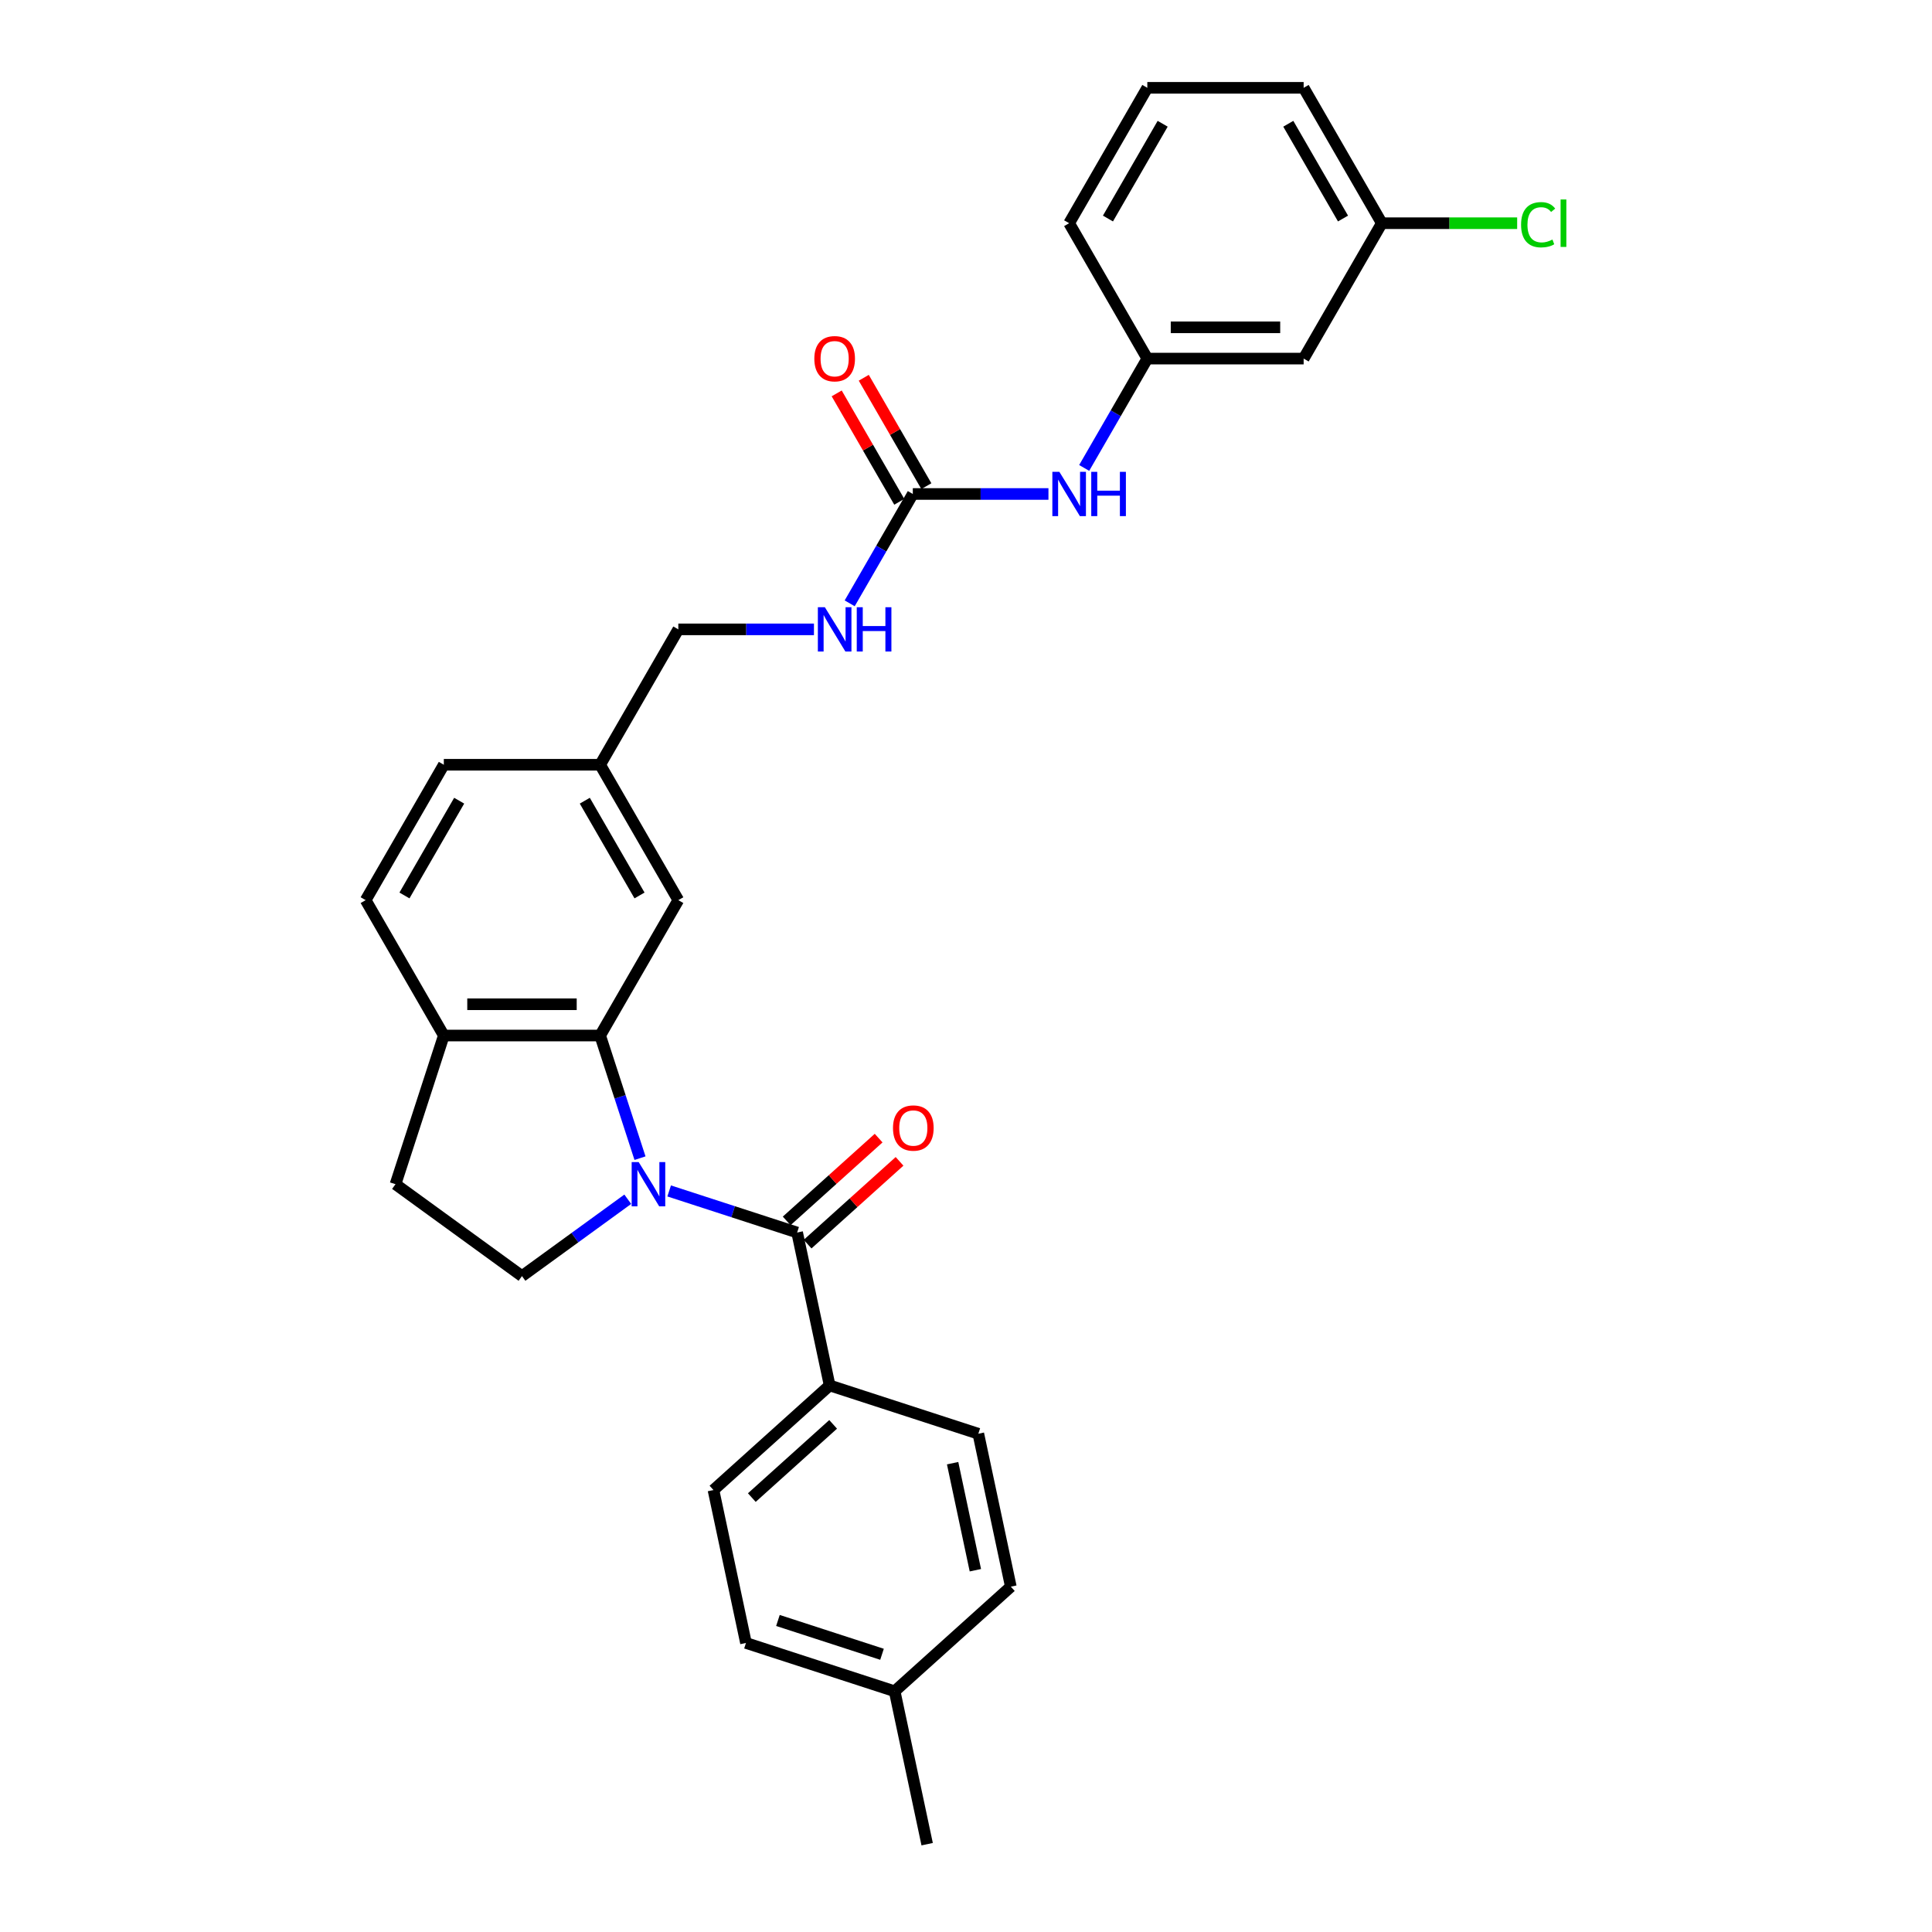 <?xml version='1.0' encoding='iso-8859-1'?>
<svg version='1.1' baseProfile='full'
              xmlns='http://www.w3.org/2000/svg'
                      xmlns:rdkit='http://www.rdkit.org/xml'
                      xmlns:xlink='http://www.w3.org/1999/xlink'
                  xml:space='preserve'
width='1000px' height='1000px' viewBox='0 0 1000 1000'>
<!-- END OF HEADER -->
<rect style='opacity:1.0;fill:#FFFFFF;stroke:none' width='1000' height='1000' x='0' y='0'> </rect>
<path class='bond-0' d='M 346.356,616.426 L 379.478,627.188' style='fill:none;fill-rule:evenodd;stroke:#0000FF;stroke-width:6px;stroke-linecap:butt;stroke-linejoin:miter;stroke-opacity:1' />
<path class='bond-0' d='M 379.478,627.188 L 412.599,637.95' style='fill:none;fill-rule:evenodd;stroke:#000000;stroke-width:6px;stroke-linecap:butt;stroke-linejoin:miter;stroke-opacity:1' />
<path class='bond-1' d='M 331.262,599.464 L 320.95,567.726' style='fill:none;fill-rule:evenodd;stroke:#0000FF;stroke-width:6px;stroke-linecap:butt;stroke-linejoin:miter;stroke-opacity:1' />
<path class='bond-1' d='M 320.95,567.726 L 310.638,535.988' style='fill:none;fill-rule:evenodd;stroke:#000000;stroke-width:6px;stroke-linecap:butt;stroke-linejoin:miter;stroke-opacity:1' />
<path class='bond-3' d='M 324.929,620.729 L 297.554,640.618' style='fill:none;fill-rule:evenodd;stroke:#0000FF;stroke-width:6px;stroke-linecap:butt;stroke-linejoin:miter;stroke-opacity:1' />
<path class='bond-3' d='M 297.554,640.618 L 270.179,660.507' style='fill:none;fill-rule:evenodd;stroke:#000000;stroke-width:6px;stroke-linecap:butt;stroke-linejoin:miter;stroke-opacity:1' />
<path class='bond-4' d='M 412.599,637.95 L 429.423,717.099' style='fill:none;fill-rule:evenodd;stroke:#000000;stroke-width:6px;stroke-linecap:butt;stroke-linejoin:miter;stroke-opacity:1' />
<path class='bond-9' d='M 418.014,643.963 L 441.809,622.538' style='fill:none;fill-rule:evenodd;stroke:#000000;stroke-width:6px;stroke-linecap:butt;stroke-linejoin:miter;stroke-opacity:1' />
<path class='bond-9' d='M 441.809,622.538 L 465.605,601.112' style='fill:none;fill-rule:evenodd;stroke:#FF0000;stroke-width:6px;stroke-linecap:butt;stroke-linejoin:miter;stroke-opacity:1' />
<path class='bond-9' d='M 407.185,631.937 L 430.98,610.511' style='fill:none;fill-rule:evenodd;stroke:#000000;stroke-width:6px;stroke-linecap:butt;stroke-linejoin:miter;stroke-opacity:1' />
<path class='bond-9' d='M 430.98,610.511 L 454.776,589.086' style='fill:none;fill-rule:evenodd;stroke:#FF0000;stroke-width:6px;stroke-linecap:butt;stroke-linejoin:miter;stroke-opacity:1' />
<path class='bond-5' d='M 310.638,535.988 L 229.721,535.988' style='fill:none;fill-rule:evenodd;stroke:#000000;stroke-width:6px;stroke-linecap:butt;stroke-linejoin:miter;stroke-opacity:1' />
<path class='bond-5' d='M 298.5,519.805 L 241.858,519.805' style='fill:none;fill-rule:evenodd;stroke:#000000;stroke-width:6px;stroke-linecap:butt;stroke-linejoin:miter;stroke-opacity:1' />
<path class='bond-7' d='M 310.638,535.988 L 351.096,465.912' style='fill:none;fill-rule:evenodd;stroke:#000000;stroke-width:6px;stroke-linecap:butt;stroke-linejoin:miter;stroke-opacity:1' />
<path class='bond-2' d='M 472.472,255.683 L 456.134,283.981' style='fill:none;fill-rule:evenodd;stroke:#000000;stroke-width:6px;stroke-linecap:butt;stroke-linejoin:miter;stroke-opacity:1' />
<path class='bond-2' d='M 456.134,283.981 L 439.797,312.279' style='fill:none;fill-rule:evenodd;stroke:#0000FF;stroke-width:6px;stroke-linecap:butt;stroke-linejoin:miter;stroke-opacity:1' />
<path class='bond-6' d='M 472.472,255.683 L 507.574,255.683' style='fill:none;fill-rule:evenodd;stroke:#000000;stroke-width:6px;stroke-linecap:butt;stroke-linejoin:miter;stroke-opacity:1' />
<path class='bond-6' d='M 507.574,255.683 L 542.676,255.683' style='fill:none;fill-rule:evenodd;stroke:#0000FF;stroke-width:6px;stroke-linecap:butt;stroke-linejoin:miter;stroke-opacity:1' />
<path class='bond-10' d='M 479.48,251.638 L 463.282,223.583' style='fill:none;fill-rule:evenodd;stroke:#000000;stroke-width:6px;stroke-linecap:butt;stroke-linejoin:miter;stroke-opacity:1' />
<path class='bond-10' d='M 463.282,223.583 L 447.085,195.528' style='fill:none;fill-rule:evenodd;stroke:#FF0000;stroke-width:6px;stroke-linecap:butt;stroke-linejoin:miter;stroke-opacity:1' />
<path class='bond-10' d='M 465.464,259.729 L 449.267,231.674' style='fill:none;fill-rule:evenodd;stroke:#000000;stroke-width:6px;stroke-linecap:butt;stroke-linejoin:miter;stroke-opacity:1' />
<path class='bond-10' d='M 449.267,231.674 L 433.069,203.619' style='fill:none;fill-rule:evenodd;stroke:#FF0000;stroke-width:6px;stroke-linecap:butt;stroke-linejoin:miter;stroke-opacity:1' />
<path class='bond-12' d='M 270.179,660.507 L 204.716,612.945' style='fill:none;fill-rule:evenodd;stroke:#000000;stroke-width:6px;stroke-linecap:butt;stroke-linejoin:miter;stroke-opacity:1' />
<path class='bond-15' d='M 429.423,717.099 L 369.29,771.243' style='fill:none;fill-rule:evenodd;stroke:#000000;stroke-width:6px;stroke-linecap:butt;stroke-linejoin:miter;stroke-opacity:1' />
<path class='bond-15' d='M 431.232,737.247 L 389.139,775.148' style='fill:none;fill-rule:evenodd;stroke:#000000;stroke-width:6px;stroke-linecap:butt;stroke-linejoin:miter;stroke-opacity:1' />
<path class='bond-16' d='M 429.423,717.099 L 506.38,742.104' style='fill:none;fill-rule:evenodd;stroke:#000000;stroke-width:6px;stroke-linecap:butt;stroke-linejoin:miter;stroke-opacity:1' />
<path class='bond-14' d='M 229.721,535.988 L 189.262,465.912' style='fill:none;fill-rule:evenodd;stroke:#000000;stroke-width:6px;stroke-linecap:butt;stroke-linejoin:miter;stroke-opacity:1' />
<path class='bond-29' d='M 229.721,535.988 L 204.716,612.945' style='fill:none;fill-rule:evenodd;stroke:#000000;stroke-width:6px;stroke-linecap:butt;stroke-linejoin:miter;stroke-opacity:1' />
<path class='bond-11' d='M 561.172,242.203 L 577.51,213.905' style='fill:none;fill-rule:evenodd;stroke:#0000FF;stroke-width:6px;stroke-linecap:butt;stroke-linejoin:miter;stroke-opacity:1' />
<path class='bond-11' d='M 577.51,213.905 L 593.848,185.607' style='fill:none;fill-rule:evenodd;stroke:#000000;stroke-width:6px;stroke-linecap:butt;stroke-linejoin:miter;stroke-opacity:1' />
<path class='bond-17' d='M 351.096,465.912 L 310.638,395.836' style='fill:none;fill-rule:evenodd;stroke:#000000;stroke-width:6px;stroke-linecap:butt;stroke-linejoin:miter;stroke-opacity:1' />
<path class='bond-17' d='M 331.012,463.492 L 302.691,414.439' style='fill:none;fill-rule:evenodd;stroke:#000000;stroke-width:6px;stroke-linecap:butt;stroke-linejoin:miter;stroke-opacity:1' />
<path class='bond-8' d='M 421.3,325.76 L 386.198,325.76' style='fill:none;fill-rule:evenodd;stroke:#0000FF;stroke-width:6px;stroke-linecap:butt;stroke-linejoin:miter;stroke-opacity:1' />
<path class='bond-8' d='M 386.198,325.76 L 351.096,325.76' style='fill:none;fill-rule:evenodd;stroke:#000000;stroke-width:6px;stroke-linecap:butt;stroke-linejoin:miter;stroke-opacity:1' />
<path class='bond-13' d='M 593.848,185.607 L 674.765,185.607' style='fill:none;fill-rule:evenodd;stroke:#000000;stroke-width:6px;stroke-linecap:butt;stroke-linejoin:miter;stroke-opacity:1' />
<path class='bond-13' d='M 605.985,169.424 L 662.627,169.424' style='fill:none;fill-rule:evenodd;stroke:#000000;stroke-width:6px;stroke-linecap:butt;stroke-linejoin:miter;stroke-opacity:1' />
<path class='bond-26' d='M 593.848,185.607 L 553.389,115.531' style='fill:none;fill-rule:evenodd;stroke:#000000;stroke-width:6px;stroke-linecap:butt;stroke-linejoin:miter;stroke-opacity:1' />
<path class='bond-18' d='M 674.765,185.607 L 715.223,115.531' style='fill:none;fill-rule:evenodd;stroke:#000000;stroke-width:6px;stroke-linecap:butt;stroke-linejoin:miter;stroke-opacity:1' />
<path class='bond-30' d='M 189.262,465.912 L 229.721,395.836' style='fill:none;fill-rule:evenodd;stroke:#000000;stroke-width:6px;stroke-linecap:butt;stroke-linejoin:miter;stroke-opacity:1' />
<path class='bond-30' d='M 209.346,463.492 L 237.667,414.439' style='fill:none;fill-rule:evenodd;stroke:#000000;stroke-width:6px;stroke-linecap:butt;stroke-linejoin:miter;stroke-opacity:1' />
<path class='bond-21' d='M 369.29,771.243 L 386.113,850.392' style='fill:none;fill-rule:evenodd;stroke:#000000;stroke-width:6px;stroke-linecap:butt;stroke-linejoin:miter;stroke-opacity:1' />
<path class='bond-22' d='M 506.38,742.104 L 523.203,821.252' style='fill:none;fill-rule:evenodd;stroke:#000000;stroke-width:6px;stroke-linecap:butt;stroke-linejoin:miter;stroke-opacity:1' />
<path class='bond-22' d='M 493.073,757.341 L 504.85,812.745' style='fill:none;fill-rule:evenodd;stroke:#000000;stroke-width:6px;stroke-linecap:butt;stroke-linejoin:miter;stroke-opacity:1' />
<path class='bond-19' d='M 310.638,395.836 L 351.096,325.76' style='fill:none;fill-rule:evenodd;stroke:#000000;stroke-width:6px;stroke-linecap:butt;stroke-linejoin:miter;stroke-opacity:1' />
<path class='bond-20' d='M 310.638,395.836 L 229.721,395.836' style='fill:none;fill-rule:evenodd;stroke:#000000;stroke-width:6px;stroke-linecap:butt;stroke-linejoin:miter;stroke-opacity:1' />
<path class='bond-24' d='M 715.223,115.531 L 750.252,115.531' style='fill:none;fill-rule:evenodd;stroke:#000000;stroke-width:6px;stroke-linecap:butt;stroke-linejoin:miter;stroke-opacity:1' />
<path class='bond-24' d='M 750.252,115.531 L 785.281,115.531' style='fill:none;fill-rule:evenodd;stroke:#00CC00;stroke-width:6px;stroke-linecap:butt;stroke-linejoin:miter;stroke-opacity:1' />
<path class='bond-32' d='M 715.223,115.531 L 674.765,45.455' style='fill:none;fill-rule:evenodd;stroke:#000000;stroke-width:6px;stroke-linecap:butt;stroke-linejoin:miter;stroke-opacity:1' />
<path class='bond-32' d='M 695.139,113.111 L 666.818,64.058' style='fill:none;fill-rule:evenodd;stroke:#000000;stroke-width:6px;stroke-linecap:butt;stroke-linejoin:miter;stroke-opacity:1' />
<path class='bond-31' d='M 386.113,850.392 L 463.07,875.397' style='fill:none;fill-rule:evenodd;stroke:#000000;stroke-width:6px;stroke-linecap:butt;stroke-linejoin:miter;stroke-opacity:1' />
<path class='bond-31' d='M 402.658,838.751 L 456.528,856.255' style='fill:none;fill-rule:evenodd;stroke:#000000;stroke-width:6px;stroke-linecap:butt;stroke-linejoin:miter;stroke-opacity:1' />
<path class='bond-23' d='M 523.203,821.252 L 463.07,875.397' style='fill:none;fill-rule:evenodd;stroke:#000000;stroke-width:6px;stroke-linecap:butt;stroke-linejoin:miter;stroke-opacity:1' />
<path class='bond-28' d='M 463.07,875.397 L 479.894,954.545' style='fill:none;fill-rule:evenodd;stroke:#000000;stroke-width:6px;stroke-linecap:butt;stroke-linejoin:miter;stroke-opacity:1' />
<path class='bond-25' d='M 593.848,45.455 L 553.389,115.531' style='fill:none;fill-rule:evenodd;stroke:#000000;stroke-width:6px;stroke-linecap:butt;stroke-linejoin:miter;stroke-opacity:1' />
<path class='bond-25' d='M 601.794,64.058 L 573.473,113.111' style='fill:none;fill-rule:evenodd;stroke:#000000;stroke-width:6px;stroke-linecap:butt;stroke-linejoin:miter;stroke-opacity:1' />
<path class='bond-27' d='M 593.848,45.455 L 674.765,45.455' style='fill:none;fill-rule:evenodd;stroke:#000000;stroke-width:6px;stroke-linecap:butt;stroke-linejoin:miter;stroke-opacity:1' />
<path  class='atom-0' d='M 330.577 601.487
L 338.086 613.625
Q 338.831 614.822, 340.028 616.991
Q 341.226 619.16, 341.291 619.289
L 341.291 601.487
L 344.333 601.487
L 344.333 624.403
L 341.193 624.403
L 333.134 611.133
Q 332.195 609.579, 331.192 607.799
Q 330.221 606.019, 329.93 605.468
L 329.93 624.403
L 326.952 624.403
L 326.952 601.487
L 330.577 601.487
' fill='#0000FF'/>
<path  class='atom-7' d='M 548.324 244.225
L 555.833 256.363
Q 556.577 257.561, 557.775 259.729
Q 558.972 261.898, 559.037 262.027
L 559.037 244.225
L 562.08 244.225
L 562.08 267.141
L 558.94 267.141
L 550.881 253.871
Q 549.942 252.317, 548.939 250.537
Q 547.968 248.757, 547.676 248.207
L 547.676 267.141
L 544.699 267.141
L 544.699 244.225
L 548.324 244.225
' fill='#0000FF'/>
<path  class='atom-7' d='M 564.831 244.225
L 567.938 244.225
L 567.938 253.968
L 579.655 253.968
L 579.655 244.225
L 582.762 244.225
L 582.762 267.141
L 579.655 267.141
L 579.655 256.557
L 567.938 256.557
L 567.938 267.141
L 564.831 267.141
L 564.831 244.225
' fill='#0000FF'/>
<path  class='atom-9' d='M 426.948 314.302
L 434.457 326.439
Q 435.202 327.637, 436.399 329.805
Q 437.597 331.974, 437.661 332.104
L 437.661 314.302
L 440.704 314.302
L 440.704 337.217
L 437.564 337.217
L 429.505 323.947
Q 428.566 322.393, 427.563 320.613
Q 426.592 318.833, 426.301 318.283
L 426.301 337.217
L 423.323 337.217
L 423.323 314.302
L 426.948 314.302
' fill='#0000FF'/>
<path  class='atom-9' d='M 443.455 314.302
L 446.562 314.302
L 446.562 324.044
L 458.279 324.044
L 458.279 314.302
L 461.386 314.302
L 461.386 337.217
L 458.279 337.217
L 458.279 326.634
L 446.562 326.634
L 446.562 337.217
L 443.455 337.217
L 443.455 314.302
' fill='#0000FF'/>
<path  class='atom-10' d='M 462.213 583.871
Q 462.213 578.368, 464.932 575.293
Q 467.651 572.219, 472.732 572.219
Q 477.814 572.219, 480.533 575.293
Q 483.252 578.368, 483.252 583.871
Q 483.252 589.438, 480.5 592.61
Q 477.749 595.749, 472.732 595.749
Q 467.683 595.749, 464.932 592.61
Q 462.213 589.47, 462.213 583.871
M 472.732 593.16
Q 476.228 593.16, 478.105 590.829
Q 480.015 588.467, 480.015 583.871
Q 480.015 579.372, 478.105 577.106
Q 476.228 574.808, 472.732 574.808
Q 469.237 574.808, 467.327 577.074
Q 465.45 579.339, 465.45 583.871
Q 465.45 588.499, 467.327 590.829
Q 469.237 593.16, 472.732 593.16
' fill='#FF0000'/>
<path  class='atom-11' d='M 421.494 185.672
Q 421.494 180.169, 424.213 177.095
Q 426.932 174.02, 432.013 174.02
Q 437.095 174.02, 439.814 177.095
Q 442.533 180.169, 442.533 185.672
Q 442.533 191.239, 439.781 194.411
Q 437.03 197.55, 432.013 197.55
Q 426.964 197.55, 424.213 194.411
Q 421.494 191.271, 421.494 185.672
M 432.013 194.961
Q 435.509 194.961, 437.386 192.631
Q 439.296 190.268, 439.296 185.672
Q 439.296 181.173, 437.386 178.907
Q 435.509 176.609, 432.013 176.609
Q 428.518 176.609, 426.608 178.875
Q 424.731 181.14, 424.731 185.672
Q 424.731 190.3, 426.608 192.631
Q 428.518 194.961, 432.013 194.961
' fill='#FF0000'/>
<path  class='atom-25' d='M 787.304 116.324
Q 787.304 110.627, 789.958 107.649
Q 792.645 104.639, 797.726 104.639
Q 802.452 104.639, 804.977 107.973
L 802.84 109.721
Q 800.995 107.293, 797.726 107.293
Q 794.263 107.293, 792.418 109.624
Q 790.606 111.922, 790.606 116.324
Q 790.606 120.855, 792.483 123.186
Q 794.393 125.516, 798.082 125.516
Q 800.607 125.516, 803.552 123.995
L 804.459 126.422
Q 803.261 127.199, 801.449 127.652
Q 799.636 128.105, 797.629 128.105
Q 792.645 128.105, 789.958 125.063
Q 787.304 122.02, 787.304 116.324
' fill='#00CC00'/>
<path  class='atom-25' d='M 807.76 103.248
L 810.738 103.248
L 810.738 127.814
L 807.76 127.814
L 807.76 103.248
' fill='#00CC00'/>
</svg>
